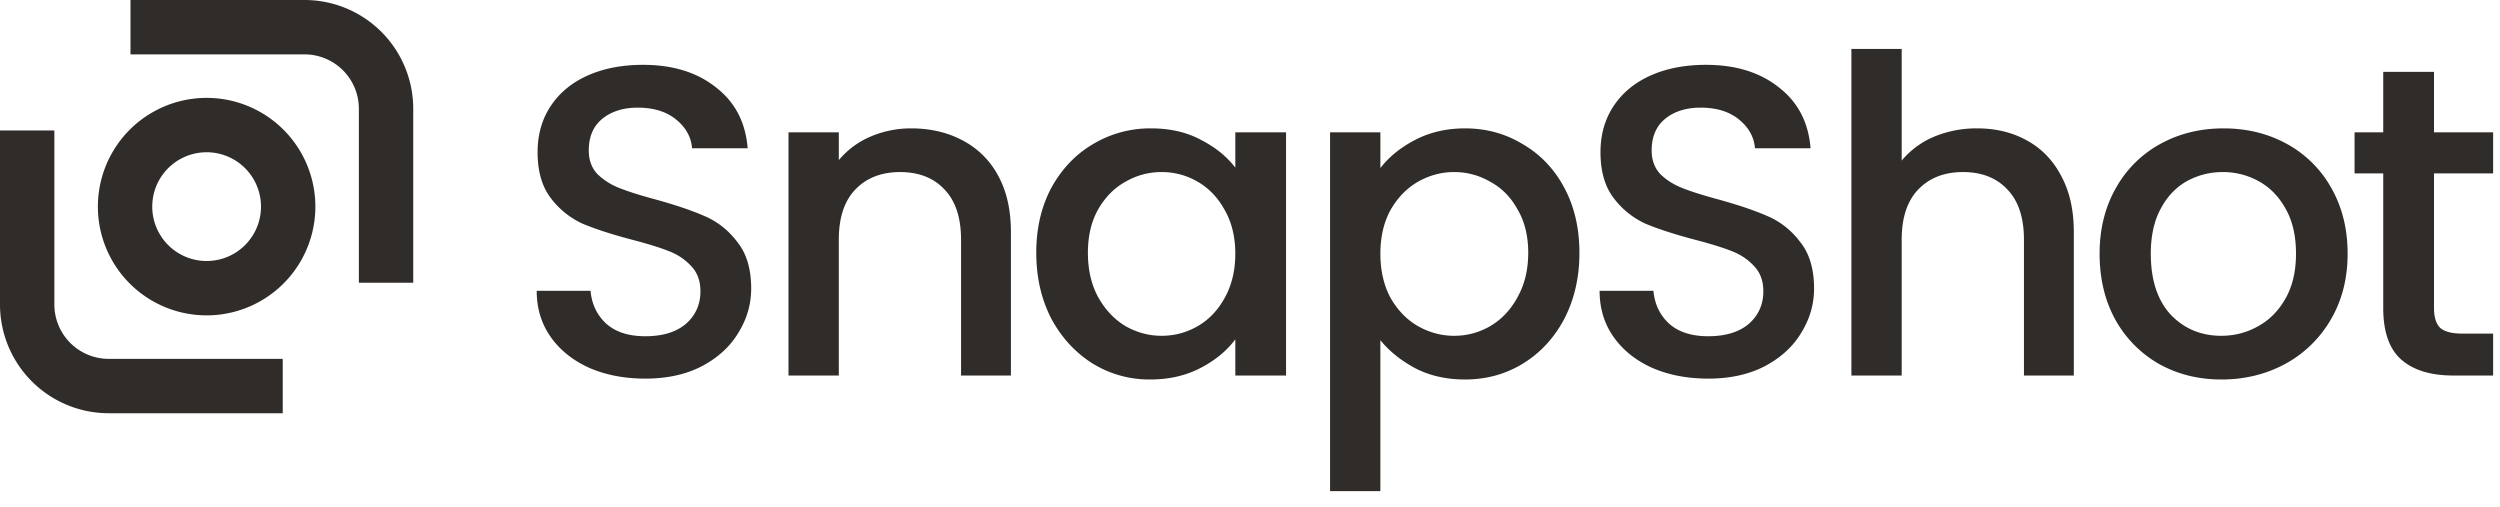 <svg xmlns="http://www.w3.org/2000/svg" width="143" height="29" fill="none"><path fill="#302C2A" d="M17.417 3.11H7.464V0h9.953a6.22 6.22 0 0 1 6.22 6.22v9.953h-3.11V6.22a3.11 3.11 0 0 0-3.11-3.11ZM6.22 20.527h9.953v3.11H6.22A6.22 6.22 0 0 1 0 17.417V7.464h3.11v9.953a3.11 3.11 0 0 0 3.11 3.11Z"/><path fill="#302C2A" fill-rule="evenodd" d="M18.039 11.819a6.22 6.22 0 1 1-12.44 0 6.22 6.22 0 0 1 12.44 0Zm-3.11 0a3.11 3.11 0 1 1-6.22 0 3.11 3.11 0 0 1 6.22 0Z" clip-rule="evenodd"/><path fill="#302C2A" d="M36.91 21.657c-1.178 0-2.239-.202-3.181-.606-.943-.421-1.683-1.01-2.222-1.767-.538-.758-.807-1.641-.807-2.651h3.08c.067.757.361 1.38.883 1.868.539.488 1.287.732 2.247.732.993 0 1.767-.236 2.322-.707.556-.488.833-1.11.833-1.868 0-.589-.176-1.069-.53-1.439a3.329 3.329 0 0 0-1.287-.858c-.505-.202-1.212-.42-2.12-.656-1.145-.303-2.08-.606-2.803-.91a4.743 4.743 0 0 1-1.818-1.463c-.505-.657-.757-1.532-.757-2.626 0-1.01.253-1.893.757-2.65.505-.758 1.212-1.338 2.12-1.742.91-.404 1.962-.606 3.156-.606 1.7 0 3.089.43 4.166 1.287 1.094.842 1.7 2.003 1.817 3.484h-3.18c-.051-.64-.354-1.186-.91-1.64-.555-.455-1.287-.682-2.196-.682-.824 0-1.497.21-2.019.63-.522.421-.783 1.027-.783 1.818 0 .539.16.985.48 1.338a3.7 3.7 0 0 0 1.262.808c.505.202 1.195.42 2.07.656 1.161.32 2.104.64 2.828.96.74.32 1.363.816 1.868 1.49.521.655.782 1.539.782 2.65 0 .892-.244 1.733-.732 2.524-.471.791-1.17 1.43-2.095 1.919-.909.47-1.986.707-3.231.707ZM52.12 7.343c1.094 0 2.07.227 2.928.682a4.829 4.829 0 0 1 2.045 2.02c.488.891.732 1.968.732 3.23v8.205h-2.853v-7.775c0-1.246-.311-2.197-.934-2.853-.622-.673-1.472-1.01-2.55-1.01-1.077 0-1.935.337-2.574 1.01-.623.656-.934 1.607-.934 2.853v7.775h-2.878V7.57h2.878v1.59a4.785 4.785 0 0 1 1.792-1.337 5.86 5.86 0 0 1 2.348-.48Zm7.154 7.119c0-1.397.286-2.634.858-3.71.59-1.078 1.38-1.911 2.373-2.5a6.356 6.356 0 0 1 3.333-.909c1.094 0 2.044.219 2.852.656.825.421 1.481.951 1.97 1.59V7.57h2.902v13.91H70.66v-2.07c-.488.656-1.153 1.203-1.994 1.64-.842.438-1.8.657-2.878.657a6.18 6.18 0 0 1-3.282-.909c-.992-.622-1.784-1.48-2.373-2.575-.572-1.11-.858-2.364-.858-3.761Zm11.385.05c0-.959-.202-1.792-.606-2.499-.387-.707-.9-1.245-1.54-1.615a4.061 4.061 0 0 0-2.07-.556c-.74 0-1.43.185-2.07.556-.64.353-1.16.883-1.565 1.59-.387.69-.58 1.515-.58 2.474 0 .96.193 1.8.58 2.524.404.724.926 1.28 1.566 1.666.656.37 1.346.556 2.07.556.74 0 1.43-.185 2.07-.555.639-.37 1.152-.91 1.54-1.616.403-.724.605-1.565.605-2.525Zm8.299-4.897c.488-.64 1.153-1.178 1.994-1.616.842-.437 1.792-.656 2.853-.656 1.211 0 2.314.303 3.307.909 1.01.589 1.8 1.422 2.373 2.5.572 1.076.858 2.313.858 3.71 0 1.397-.286 2.65-.858 3.761-.573 1.094-1.364 1.953-2.373 2.575-.993.606-2.096.909-3.307.909-1.06 0-2.003-.21-2.828-.631-.824-.438-1.498-.976-2.02-1.616v8.634H76.08V7.57h2.878v2.045Zm8.457 4.847c0-.96-.202-1.784-.606-2.474-.387-.707-.909-1.237-1.565-1.59a4.061 4.061 0 0 0-2.07-.556c-.724 0-1.414.185-2.07.556-.64.37-1.162.909-1.566 1.615-.387.707-.58 1.54-.58 2.5 0 .959.193 1.8.58 2.524.404.707.926 1.245 1.566 1.616.656.37 1.346.555 2.07.555.74 0 1.43-.185 2.07-.555.656-.388 1.178-.943 1.565-1.667.404-.723.606-1.565.606-2.524Zm10.292 7.195c-1.178 0-2.238-.202-3.18-.606-.943-.421-1.683-1.01-2.222-1.767-.538-.758-.808-1.641-.808-2.651h3.08c.067.757.362 1.38.884 1.868.538.488 1.287.732 2.246.732.993 0 1.768-.236 2.323-.707.555-.488.833-1.11.833-1.868 0-.589-.177-1.069-.53-1.439a3.331 3.331 0 0 0-1.288-.858c-.505-.202-1.211-.42-2.12-.656-1.144-.303-2.078-.606-2.802-.91a4.743 4.743 0 0 1-1.818-1.463c-.505-.657-.757-1.532-.757-2.626 0-1.01.252-1.893.757-2.65.505-.758 1.212-1.338 2.12-1.742.91-.404 1.961-.606 3.156-.606 1.7 0 3.088.43 4.166 1.287 1.093.842 1.699 2.003 1.817 3.484h-3.181c-.05-.64-.353-1.186-.908-1.64-.556-.455-1.288-.682-2.197-.682-.824 0-1.498.21-2.02.63-.52.421-.782 1.027-.782 1.818 0 .539.16.985.48 1.338.337.337.757.606 1.262.808.505.202 1.195.42 2.07.656 1.161.32 2.104.64 2.827.96.741.32 1.364.816 1.868 1.49.522.655.783 1.539.783 2.65 0 .892-.244 1.733-.732 2.524-.471.791-1.17 1.43-2.095 1.919-.909.47-1.986.707-3.231.707Zm15.387-14.314c1.06 0 2.003.227 2.827.682.842.454 1.498 1.127 1.97 2.02.488.891.732 1.968.732 3.23v8.205h-2.853v-7.775c0-1.246-.311-2.197-.934-2.853-.623-.673-1.473-1.01-2.55-1.01-1.077 0-1.935.337-2.575 1.01-.622.656-.934 1.607-.934 2.853v7.775H105.9V2.8h2.877v6.386a4.85 4.85 0 0 1 1.843-1.363 6.298 6.298 0 0 1 2.474-.48Zm13.971 14.364c-1.313 0-2.5-.294-3.56-.884a6.553 6.553 0 0 1-2.499-2.524c-.606-1.094-.909-2.356-.909-3.787 0-1.413.312-2.667.934-3.76a6.455 6.455 0 0 1 2.55-2.525c1.077-.59 2.28-.884 3.61-.884 1.329 0 2.533.295 3.61.884a6.446 6.446 0 0 1 2.549 2.524c.623 1.094.934 2.348.934 3.761 0 1.414-.319 2.668-.959 3.762a6.709 6.709 0 0 1-2.625 2.55c-1.094.588-2.306.883-3.635.883Zm0-2.5c.74 0 1.43-.176 2.07-.53.656-.353 1.186-.883 1.59-1.59.404-.706.606-1.565.606-2.575 0-1.01-.194-1.86-.581-2.55-.387-.706-.9-1.236-1.54-1.59a4.209 4.209 0 0 0-2.07-.53c-.74 0-1.43.177-2.07.53-.622.354-1.119.884-1.489 1.59-.37.69-.555 1.54-.555 2.55 0 1.498.378 2.66 1.136 3.484.774.808 1.741 1.212 2.903 1.212Zm12.16-9.289v7.7c0 .521.117.9.353 1.136.252.218.673.328 1.262.328h1.767v2.398h-2.272c-1.296 0-2.289-.303-2.979-.909-.69-.606-1.035-1.59-1.035-2.954V9.918h-1.64V7.57h1.64V4.112h2.904V7.57h3.382v2.348h-3.382Z"/></svg>